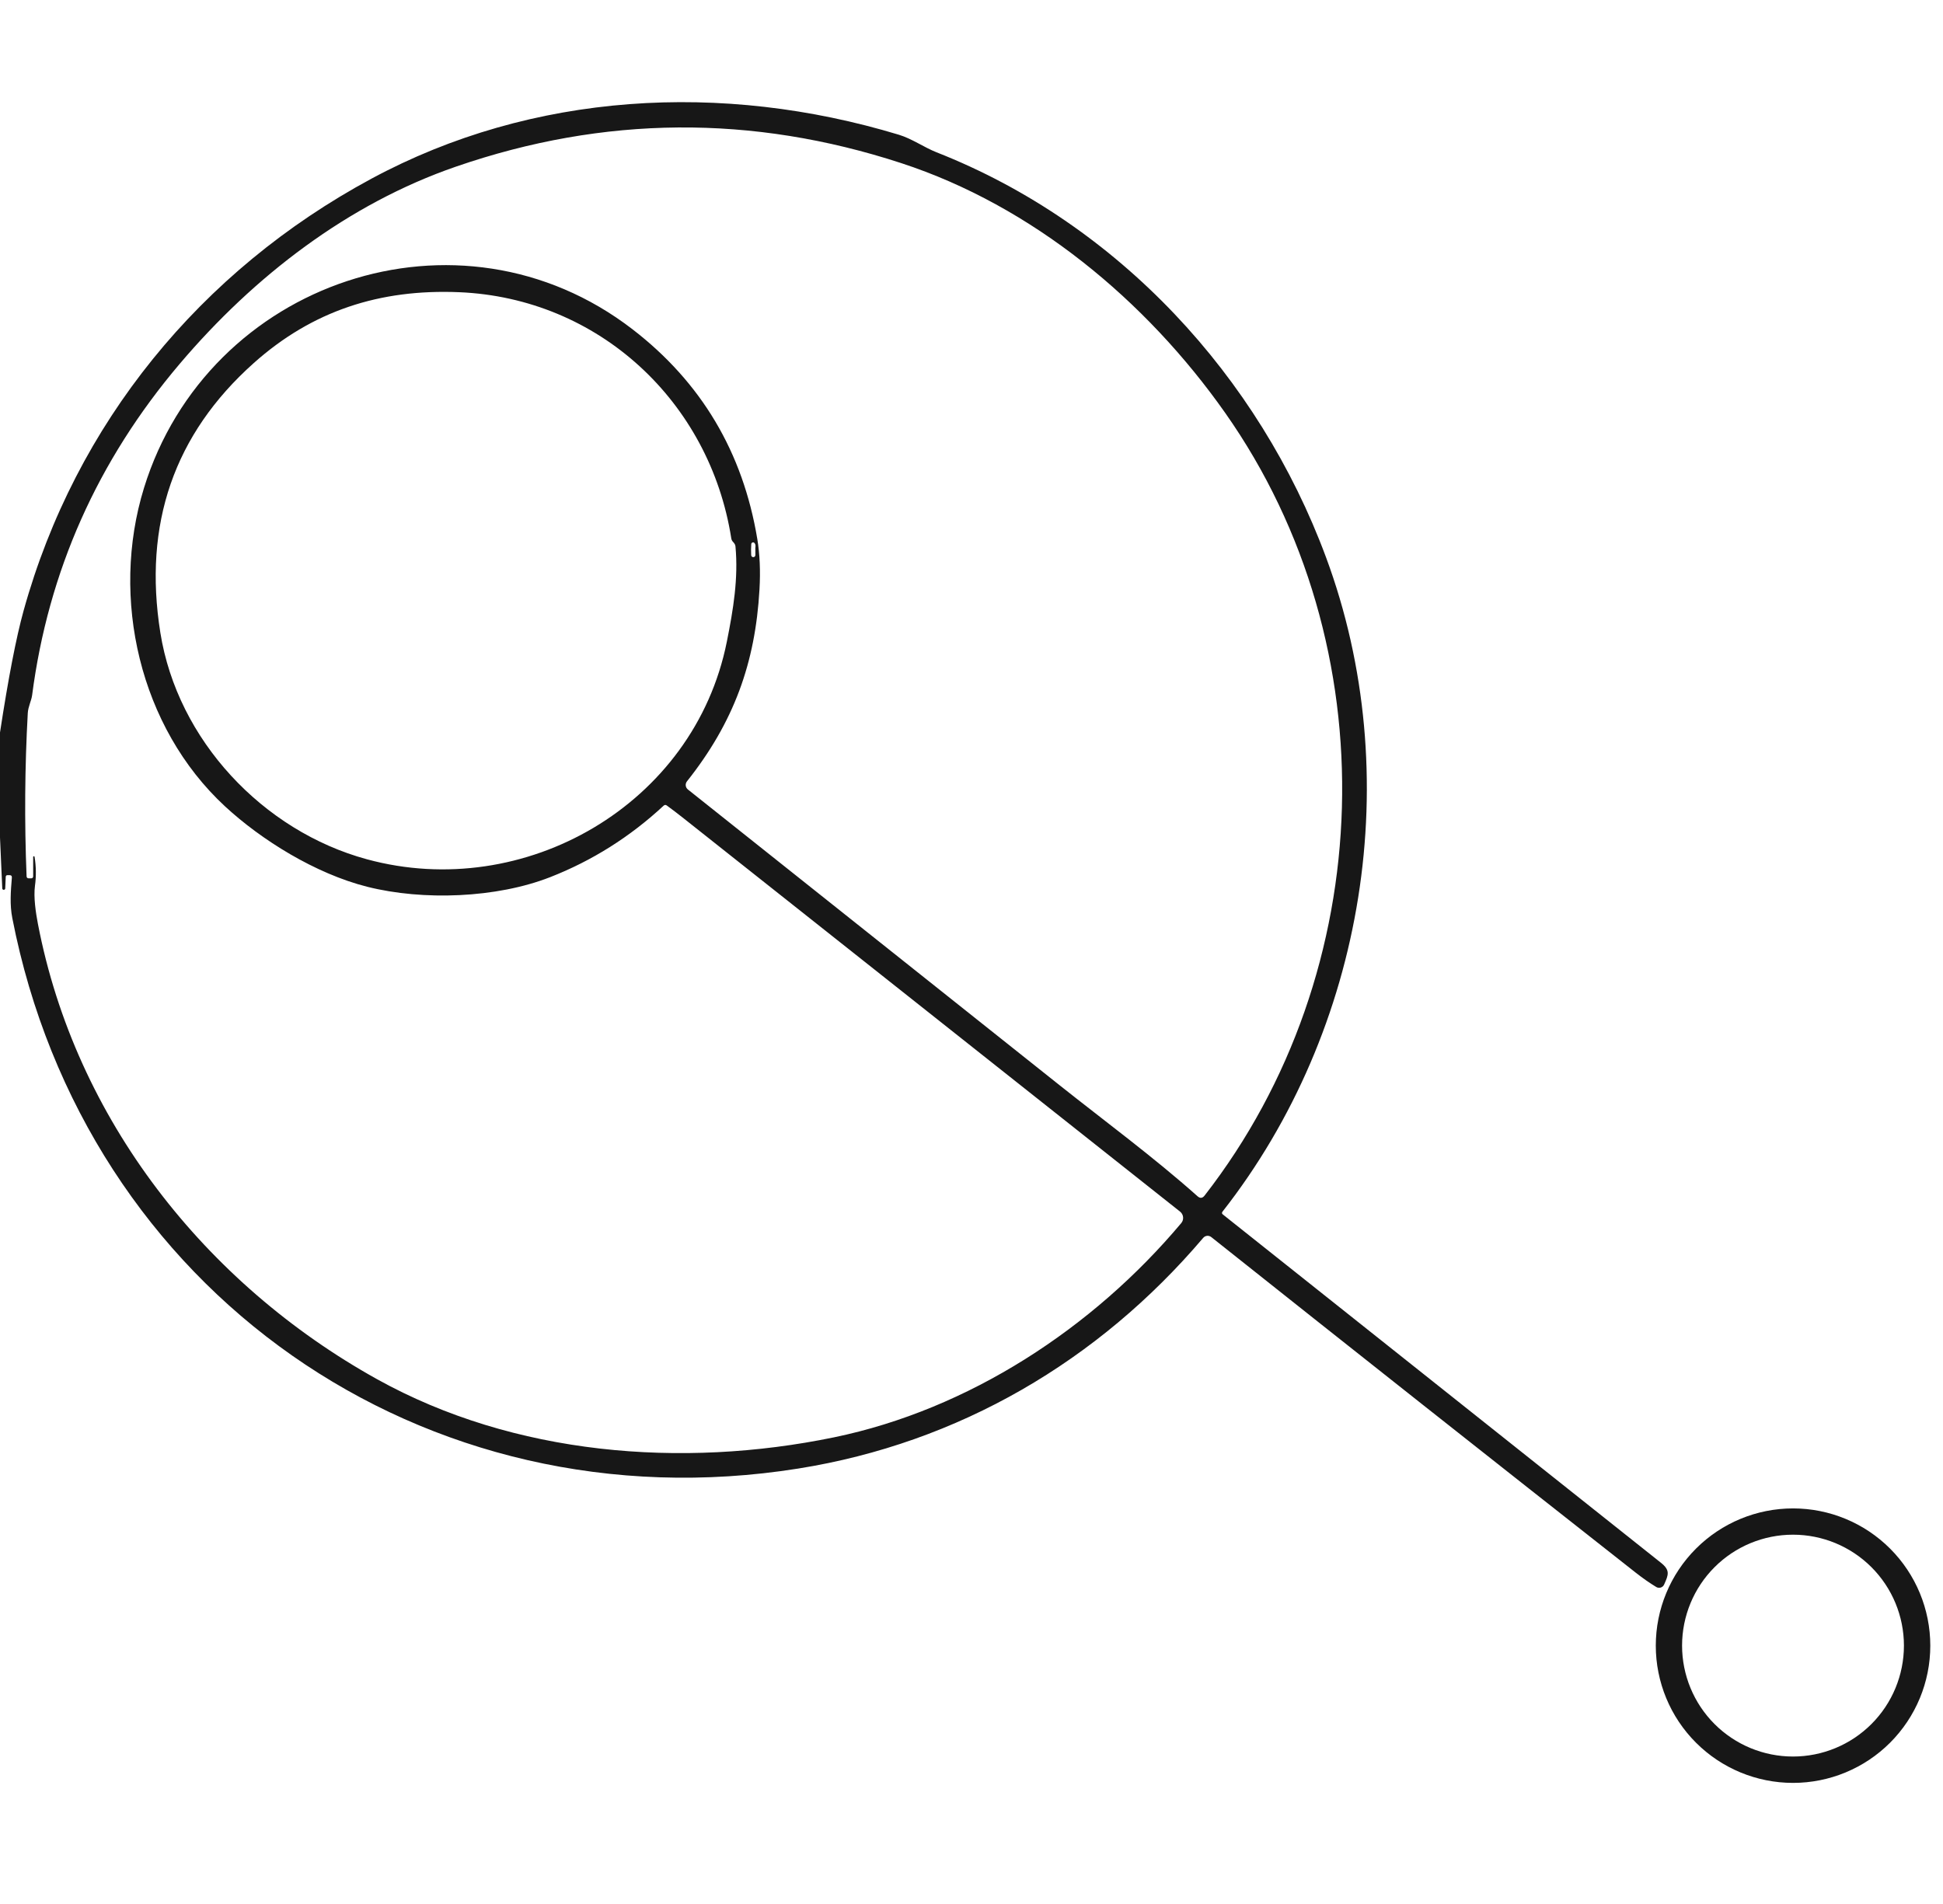 <?xml version="1.0" encoding="UTF-8"?> <svg xmlns="http://www.w3.org/2000/svg" width="454" height="445" viewBox="0 0 454 445" fill="none"> <path d="M0 195.68V171.17C1.94 158.47 3.773 148.997 5.5 142.75C17.65 98.9 46.88 63.27 86.78 41.76C124.39 21.48 168.77 19.01 210.01 31.48C213.09 32.41 215.94 34.45 218.81 35.58C261.4 52.33 294.19 88.03 309.83 130.21C328.7 181.08 319.06 240.52 285.66 283.12C285.46 283.374 285.487 283.6 285.74 283.8C319.827 310.92 353.943 338.047 388.09 365.18C390.29 366.93 389.87 367.98 388.83 370.28C388.757 370.444 388.65 370.591 388.516 370.71C388.382 370.83 388.223 370.92 388.051 370.973C387.879 371.027 387.698 371.044 387.518 371.023C387.339 371.002 387.165 370.943 387.01 370.85C385.483 369.93 383.883 368.814 382.21 367.5C349.057 341.427 315.997 315.287 283.03 289.08C282.754 288.858 282.401 288.752 282.048 288.786C281.695 288.82 281.369 288.99 281.14 289.26C256.68 318.04 224 337.2 186.5 343.17C98.96 357.1 19.87 301.64 2.88 214.56C2.26 211.41 2.51 208.26 2.77 205.11C2.81 204.704 2.623 204.5 2.21 204.5H1.78C1.5 204.5 1.353 204.637 1.34 204.91L1.22 207.64C1.206 207.722 1.164 207.796 1.101 207.849C1.038 207.902 0.958 207.931 0.875 207.931C0.792 207.931 0.712 207.902 0.649 207.849C0.586 207.796 0.544 207.722 0.53 207.64L0 195.68ZM8.08 200.23C8.447 202.504 8.477 204.757 8.17 206.99C7.81 209.68 8.37 213.33 8.86 215.89C17.62 261.49 47.9 299.95 88.13 322.3C120.1 340.05 159.31 343.2 194.83 335.88C226.4 329.37 255.45 310.3 276.01 285.81C276.171 285.618 276.293 285.395 276.367 285.155C276.44 284.915 276.466 284.663 276.44 284.413C276.415 284.164 276.34 283.921 276.22 283.701C276.1 283.481 275.936 283.287 275.74 283.13C236.727 252.217 197.977 221.517 159.49 191.03C158.33 190.11 157.103 189.177 155.81 188.23C155.55 188.037 155.3 188.05 155.06 188.27C147.2 195.564 138.363 201.13 128.55 204.97C116.04 209.87 98.88 210.51 85.82 207.22C73.65 204.15 61.04 196.26 52.57 188.42C32.61 169.93 25.72 139.74 33.64 114.04C48.53 65.75 107.3 45.72 147.81 76.96C163.87 89.34 173.583 105.67 176.95 125.95C177.537 129.49 177.707 133.417 177.46 137.73C176.49 154.89 171.47 168.8 160.51 182.59C160.29 182.871 160.189 183.227 160.23 183.581C160.272 183.935 160.451 184.258 160.73 184.48C189.717 207.54 218.683 230.59 247.63 253.63C257.91 261.81 269.64 270.46 279.81 279.53C280.41 280.07 280.96 280.02 281.46 279.38C322.26 226.95 324.63 150.97 286.27 96.47C267.77 70.18 241.16 48.12 210.59 38.12C175.79 26.74 141.113 27.01 106.56 38.93C81.37 47.61 59.37 64.54 42.01 85C22.777 107.66 11.273 133.49 7.5 162.49C7.33 163.73 6.57 165.16 6.49 166.64C5.79 179.334 5.697 192.037 6.21 204.75C6.223 205.084 6.4 205.25 6.74 205.25H7.25C7.583 205.25 7.75 205.084 7.75 204.75V200.25C7.745 200.207 7.757 200.164 7.784 200.131C7.811 200.098 7.851 200.079 7.895 200.076C7.939 200.073 7.983 200.088 8.018 200.117C8.052 200.146 8.075 200.187 8.08 200.23ZM170.87 125.8C165.85 93.83 139.89 69.64 107.27 68.28C88.78 67.51 72.99 72.6 59.27 84.86C40.683 101.46 33.417 122.46 37.47 147.86C41.46 172.9 61.41 194.18 85.72 200.79C122.51 210.81 162.2 188.06 169.83 149.96C171.35 142.38 172.54 135.14 171.85 127.69C171.817 127.33 171.633 126.984 171.3 126.65C171.067 126.417 170.923 126.134 170.87 125.8ZM176.52 127.77C176.567 127.424 176.49 127.13 176.29 126.89C176.238 126.825 176.167 126.777 176.087 126.753C176.006 126.729 175.921 126.73 175.84 126.756C175.76 126.782 175.688 126.831 175.635 126.898C175.581 126.965 175.548 127.045 175.54 127.13C175.48 127.997 175.473 128.86 175.52 129.72C175.524 129.85 175.579 129.973 175.674 130.062C175.769 130.152 175.895 130.199 176.025 130.195C176.155 130.191 176.278 130.136 176.367 130.041C176.456 129.947 176.504 129.82 176.5 129.69C176.493 129.157 176.49 128.624 176.49 128.09C176.49 127.984 176.5 127.877 176.52 127.77Z" fill="#171717"></path> <path d="M451.031 384.55C451.031 393.056 447.652 401.213 441.638 407.227C435.623 413.242 427.466 416.62 418.961 416.62C410.455 416.62 402.298 413.242 396.284 407.227C390.269 401.213 386.891 393.056 386.891 384.55C386.891 376.045 390.269 367.888 396.284 361.874C402.298 355.859 410.455 352.48 418.961 352.48C427.466 352.48 435.623 355.859 441.638 361.874C447.652 367.888 451.031 376.045 451.031 384.55ZM444.871 384.54C444.871 377.666 442.14 371.073 437.279 366.212C432.418 361.351 425.825 358.62 418.951 358.62C412.076 358.62 405.483 361.351 400.622 366.212C395.761 371.073 393.031 377.666 393.031 384.54C393.031 391.415 395.761 398.008 400.622 402.869C405.483 407.73 412.076 410.46 418.951 410.46C425.825 410.46 432.418 407.73 437.279 402.869C442.14 398.008 444.871 391.415 444.871 384.54Z" fill="#171717"></path> </svg> 